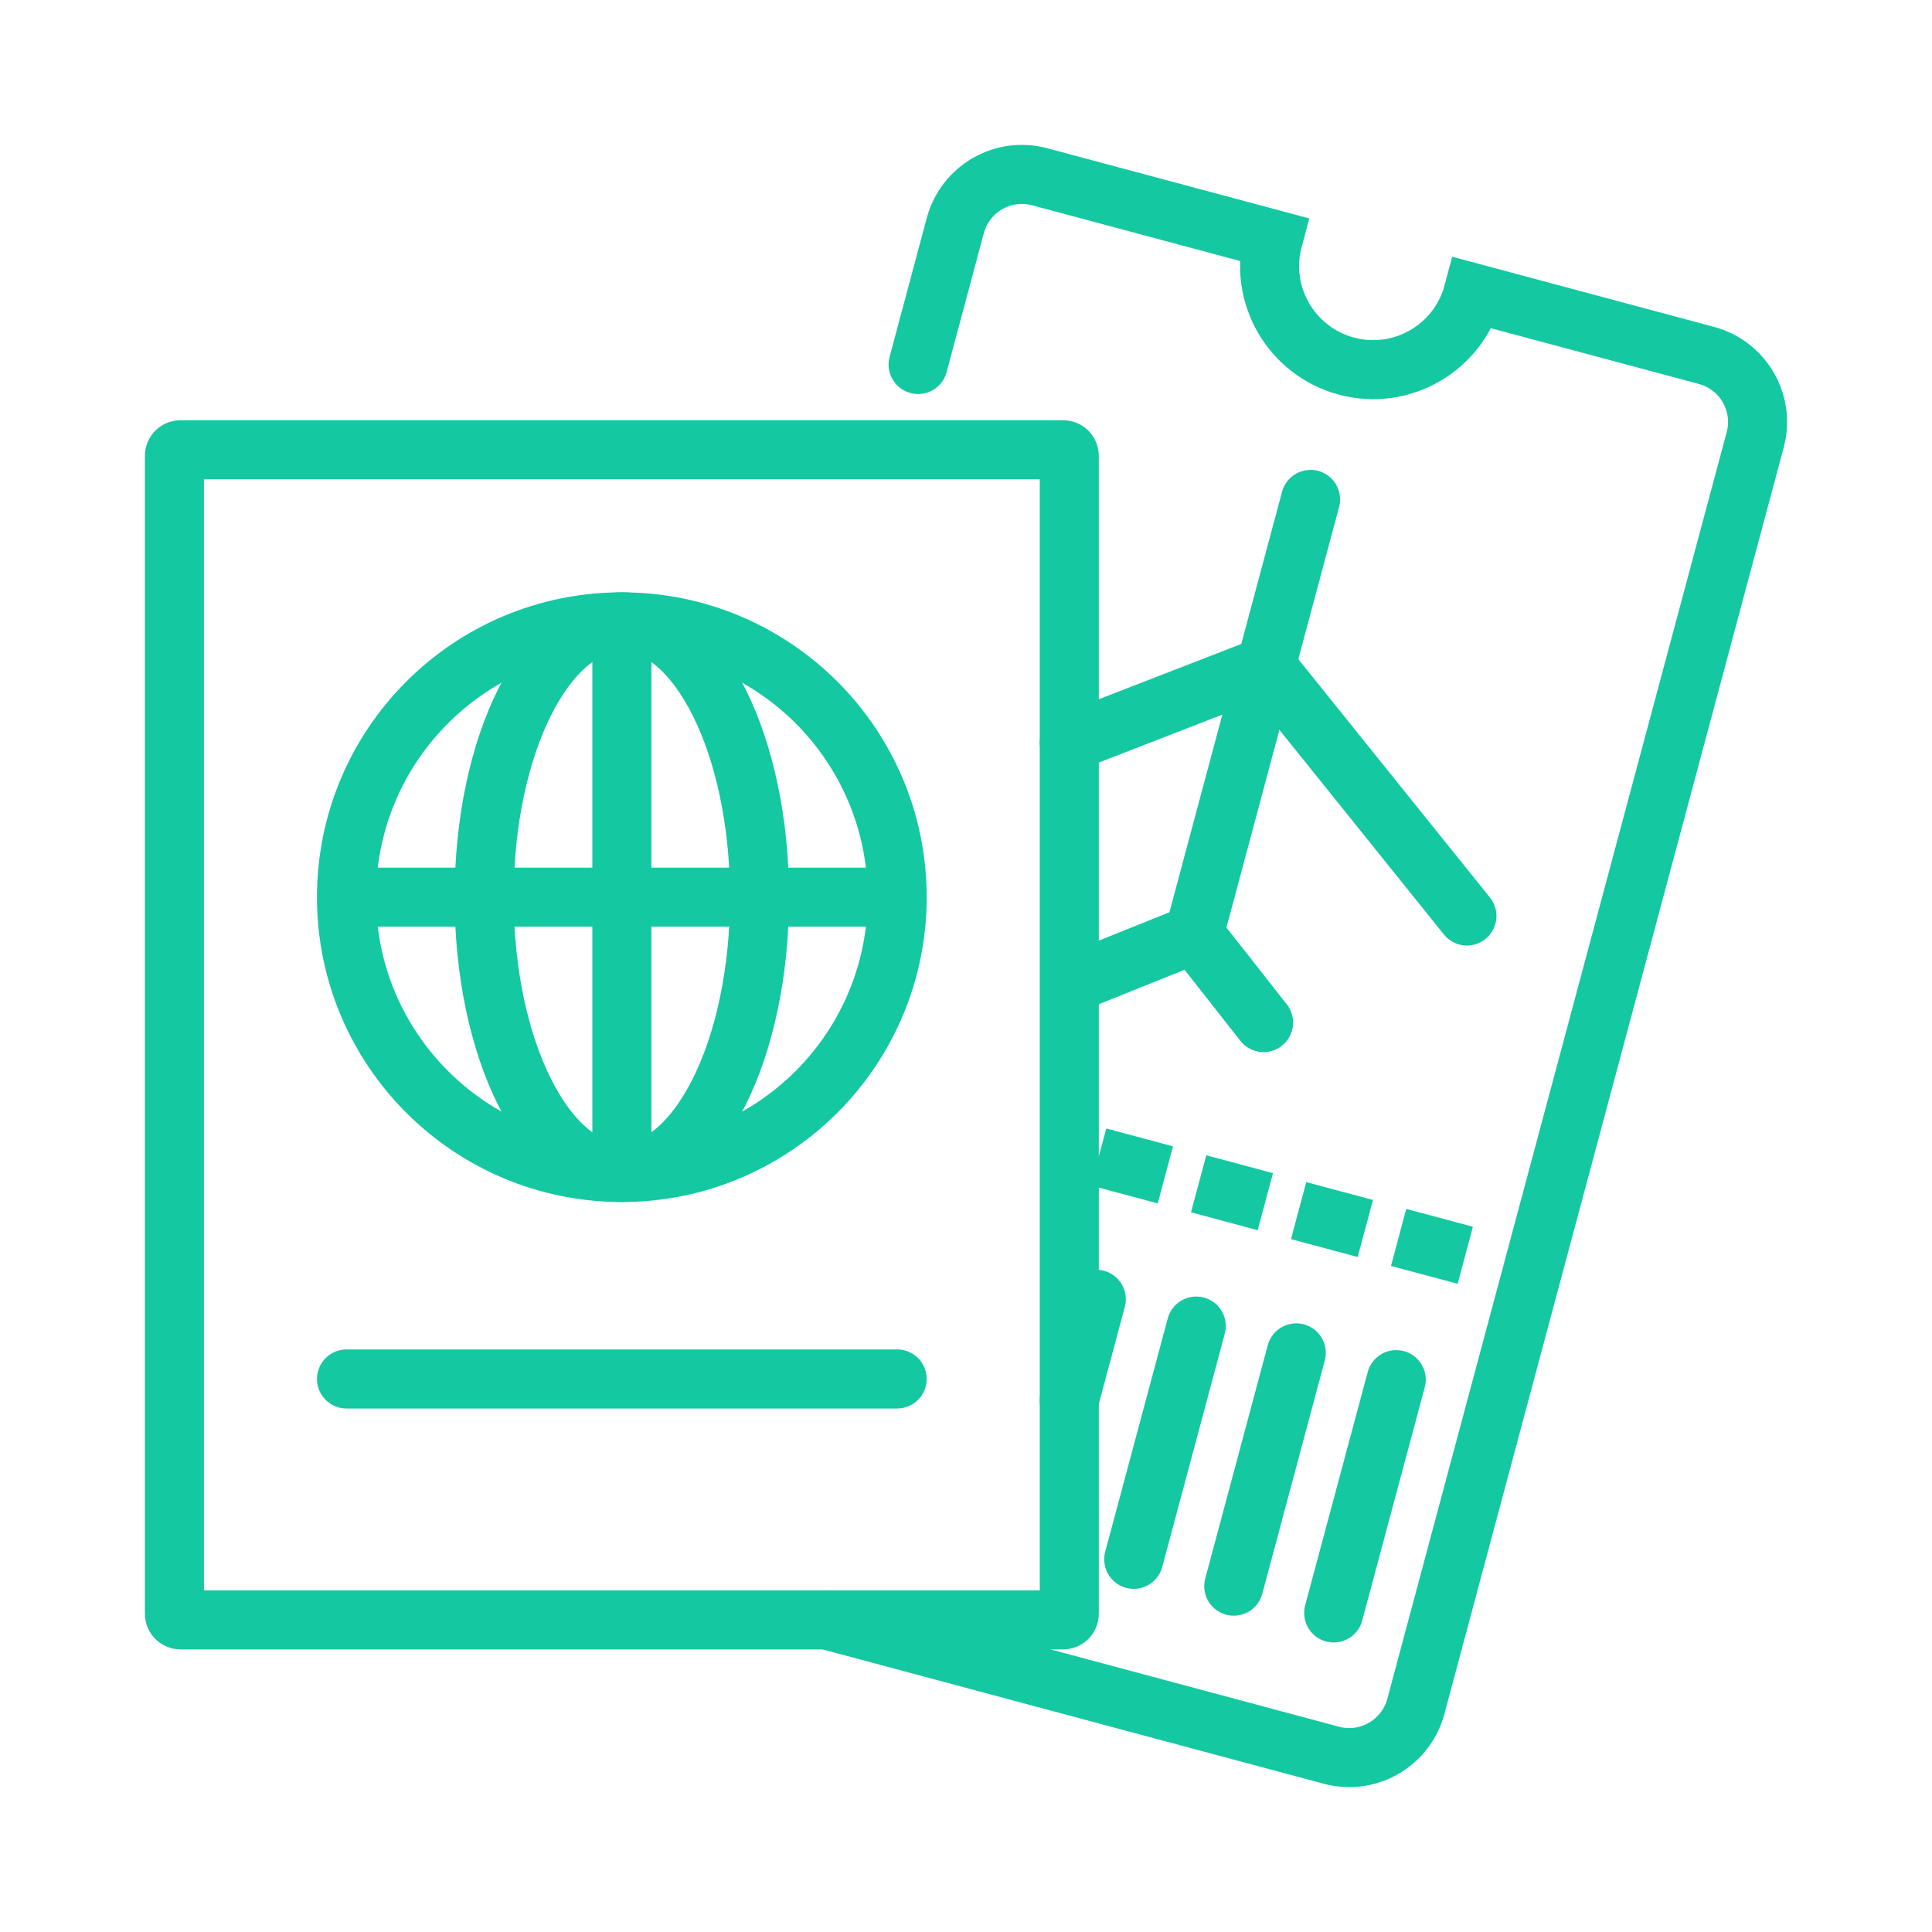 <?xml version="1.0" encoding="utf-8"?>
<!-- Generator: Adobe Illustrator 16.0.0, SVG Export Plug-In . SVG Version: 6.00 Build 0)  -->
<!DOCTYPE svg PUBLIC "-//W3C//DTD SVG 1.1//EN" "http://www.w3.org/Graphics/SVG/1.1/DTD/svg11.dtd">
<svg version="1.1" id="Calque_1" xmlns="http://www.w3.org/2000/svg" xmlns:xlink="http://www.w3.org/1999/xlink" x="0px" y="0px"
	 width="72px" height="72px" viewBox="0 0 72 72" enable-background="new 0 0 72 72" xml:space="preserve">
<g>
	<g>
		
			<circle fill="none" stroke="#14C8A1" stroke-width="2.2" stroke-linejoin="round" stroke-miterlimit="10" cx="23.174" cy="33.435" r="10.261"/>
		<path fill="none" stroke="#14C8A1" stroke-width="2.2" stroke-linejoin="round" stroke-miterlimit="10" d="M23.175,23.174
			c2.833,0,5.13,4.593,5.13,10.261c0,5.666-2.297,10.26-5.13,10.26"/>
		<path fill="none" stroke="#14C8A1" stroke-width="2.2" stroke-linejoin="round" stroke-miterlimit="10" d="M23.175,23.174
			c-2.835,0-5.132,4.593-5.132,10.261c0,5.666,2.297,10.26,5.132,10.26"/>
		
			<line fill="none" stroke="#14C8A1" stroke-width="2.2" stroke-linejoin="round" stroke-miterlimit="10" x1="12.913" y1="33.435" x2="33.435" y2="33.435"/>
		
			<line fill="none" stroke="#14C8A1" stroke-width="2.2" stroke-linejoin="round" stroke-miterlimit="10" x1="23.175" y1="43.694" x2="23.175" y2="23.174"/>
	</g>
	
		<line fill="none" stroke="#14C8A1" stroke-width="2.2" stroke-linecap="round" stroke-linejoin="round" stroke-miterlimit="10" x1="12.913" y1="51.39" x2="33.435" y2="51.39"/>
	<path fill="none" stroke="#14C8A1" stroke-width="2.2" stroke-linejoin="round" stroke-miterlimit="10" d="M39.621,60.368H6.726
		c-0.124,0-0.226-0.1-0.226-0.226V16.986c0-0.123,0.102-0.225,0.226-0.225h32.896c0.127,0,0.227,0.102,0.227,0.225v43.156
		C39.848,60.269,39.748,60.368,39.621,60.368z"/>
	<g>
		<path fill="none" stroke="#14C8A1" stroke-width="2.2" stroke-linecap="round" stroke-miterlimit="10" d="M34.215,13.584
			l1.386-5.177c0.368-1.373,1.779-2.188,3.15-1.818l8.695,2.329c-0.552,2.059,0.671,4.172,2.728,4.725
			c2.059,0.553,4.174-0.67,4.725-2.728l8.693,2.33c1.373,0.366,2.187,1.778,1.819,3.148L52.765,63.592
			c-0.369,1.374-1.778,2.187-3.15,1.82l-18.816-5.044"/>
		<line fill="none" stroke="#14C8A1" stroke-width="2.2" stroke-miterlimit="10" x1="43.429" y1="43.784" x2="40.943" y2="43.118"/>
		<line fill="none" stroke="#14C8A1" stroke-width="2.2" stroke-miterlimit="10" x1="47.155" y1="44.783" x2="44.67" y2="44.116"/>
		<line fill="none" stroke="#14C8A1" stroke-width="2.2" stroke-miterlimit="10" x1="50.882" y1="45.782" x2="48.396" y2="45.116"/>
		<line fill="none" stroke="#14C8A1" stroke-width="2.2" stroke-miterlimit="10" x1="54.607" y1="46.78" x2="52.122" y2="46.115"/>
		
			<line fill="none" stroke="#14C8A1" stroke-width="2.2" stroke-linecap="round" stroke-miterlimit="10" x1="44.581" y1="49.418" x2="42.251" y2="58.112"/>
		
			<line fill="none" stroke="#14C8A1" stroke-width="2.2" stroke-linecap="round" stroke-miterlimit="10" x1="48.308" y1="50.417" x2="45.979" y2="59.112"/>
		
			<line fill="none" stroke="#14C8A1" stroke-width="2.2" stroke-linecap="round" stroke-miterlimit="10" x1="52.034" y1="51.415" x2="49.702" y2="60.11"/>
		
			<line fill="none" stroke="#14C8A1" stroke-width="2.2" stroke-linecap="round" stroke-miterlimit="10" x1="40.856" y1="48.42" x2="39.848" y2="52.179"/>
		<g>
			
				<line fill="none" stroke="#14C8A1" stroke-width="2.2" stroke-linecap="round" stroke-miterlimit="10" x1="54.668" y1="34.137" x2="47.179" y2="24.821"/>
			
				<line fill="none" stroke="#14C8A1" stroke-width="2.2" stroke-linecap="round" stroke-miterlimit="10" x1="47.09" y1="38.109" x2="44.501" y2="34.813"/>
			
				<line fill="none" stroke="#14C8A1" stroke-width="2.2" stroke-linecap="round" stroke-miterlimit="10" x1="39.848" y1="27.666" x2="47.179" y2="24.821"/>
			
				<line fill="none" stroke="#14C8A1" stroke-width="2.2" stroke-linecap="round" stroke-miterlimit="10" x1="40.612" y1="36.375" x2="44.501" y2="34.813"/>
			
				<line fill="none" stroke="#14C8A1" stroke-width="2.2" stroke-linecap="round" stroke-miterlimit="10" x1="48.841" y1="18.611" x2="44.516" y2="34.758"/>
		</g>
	</g>
</g>
</svg>

